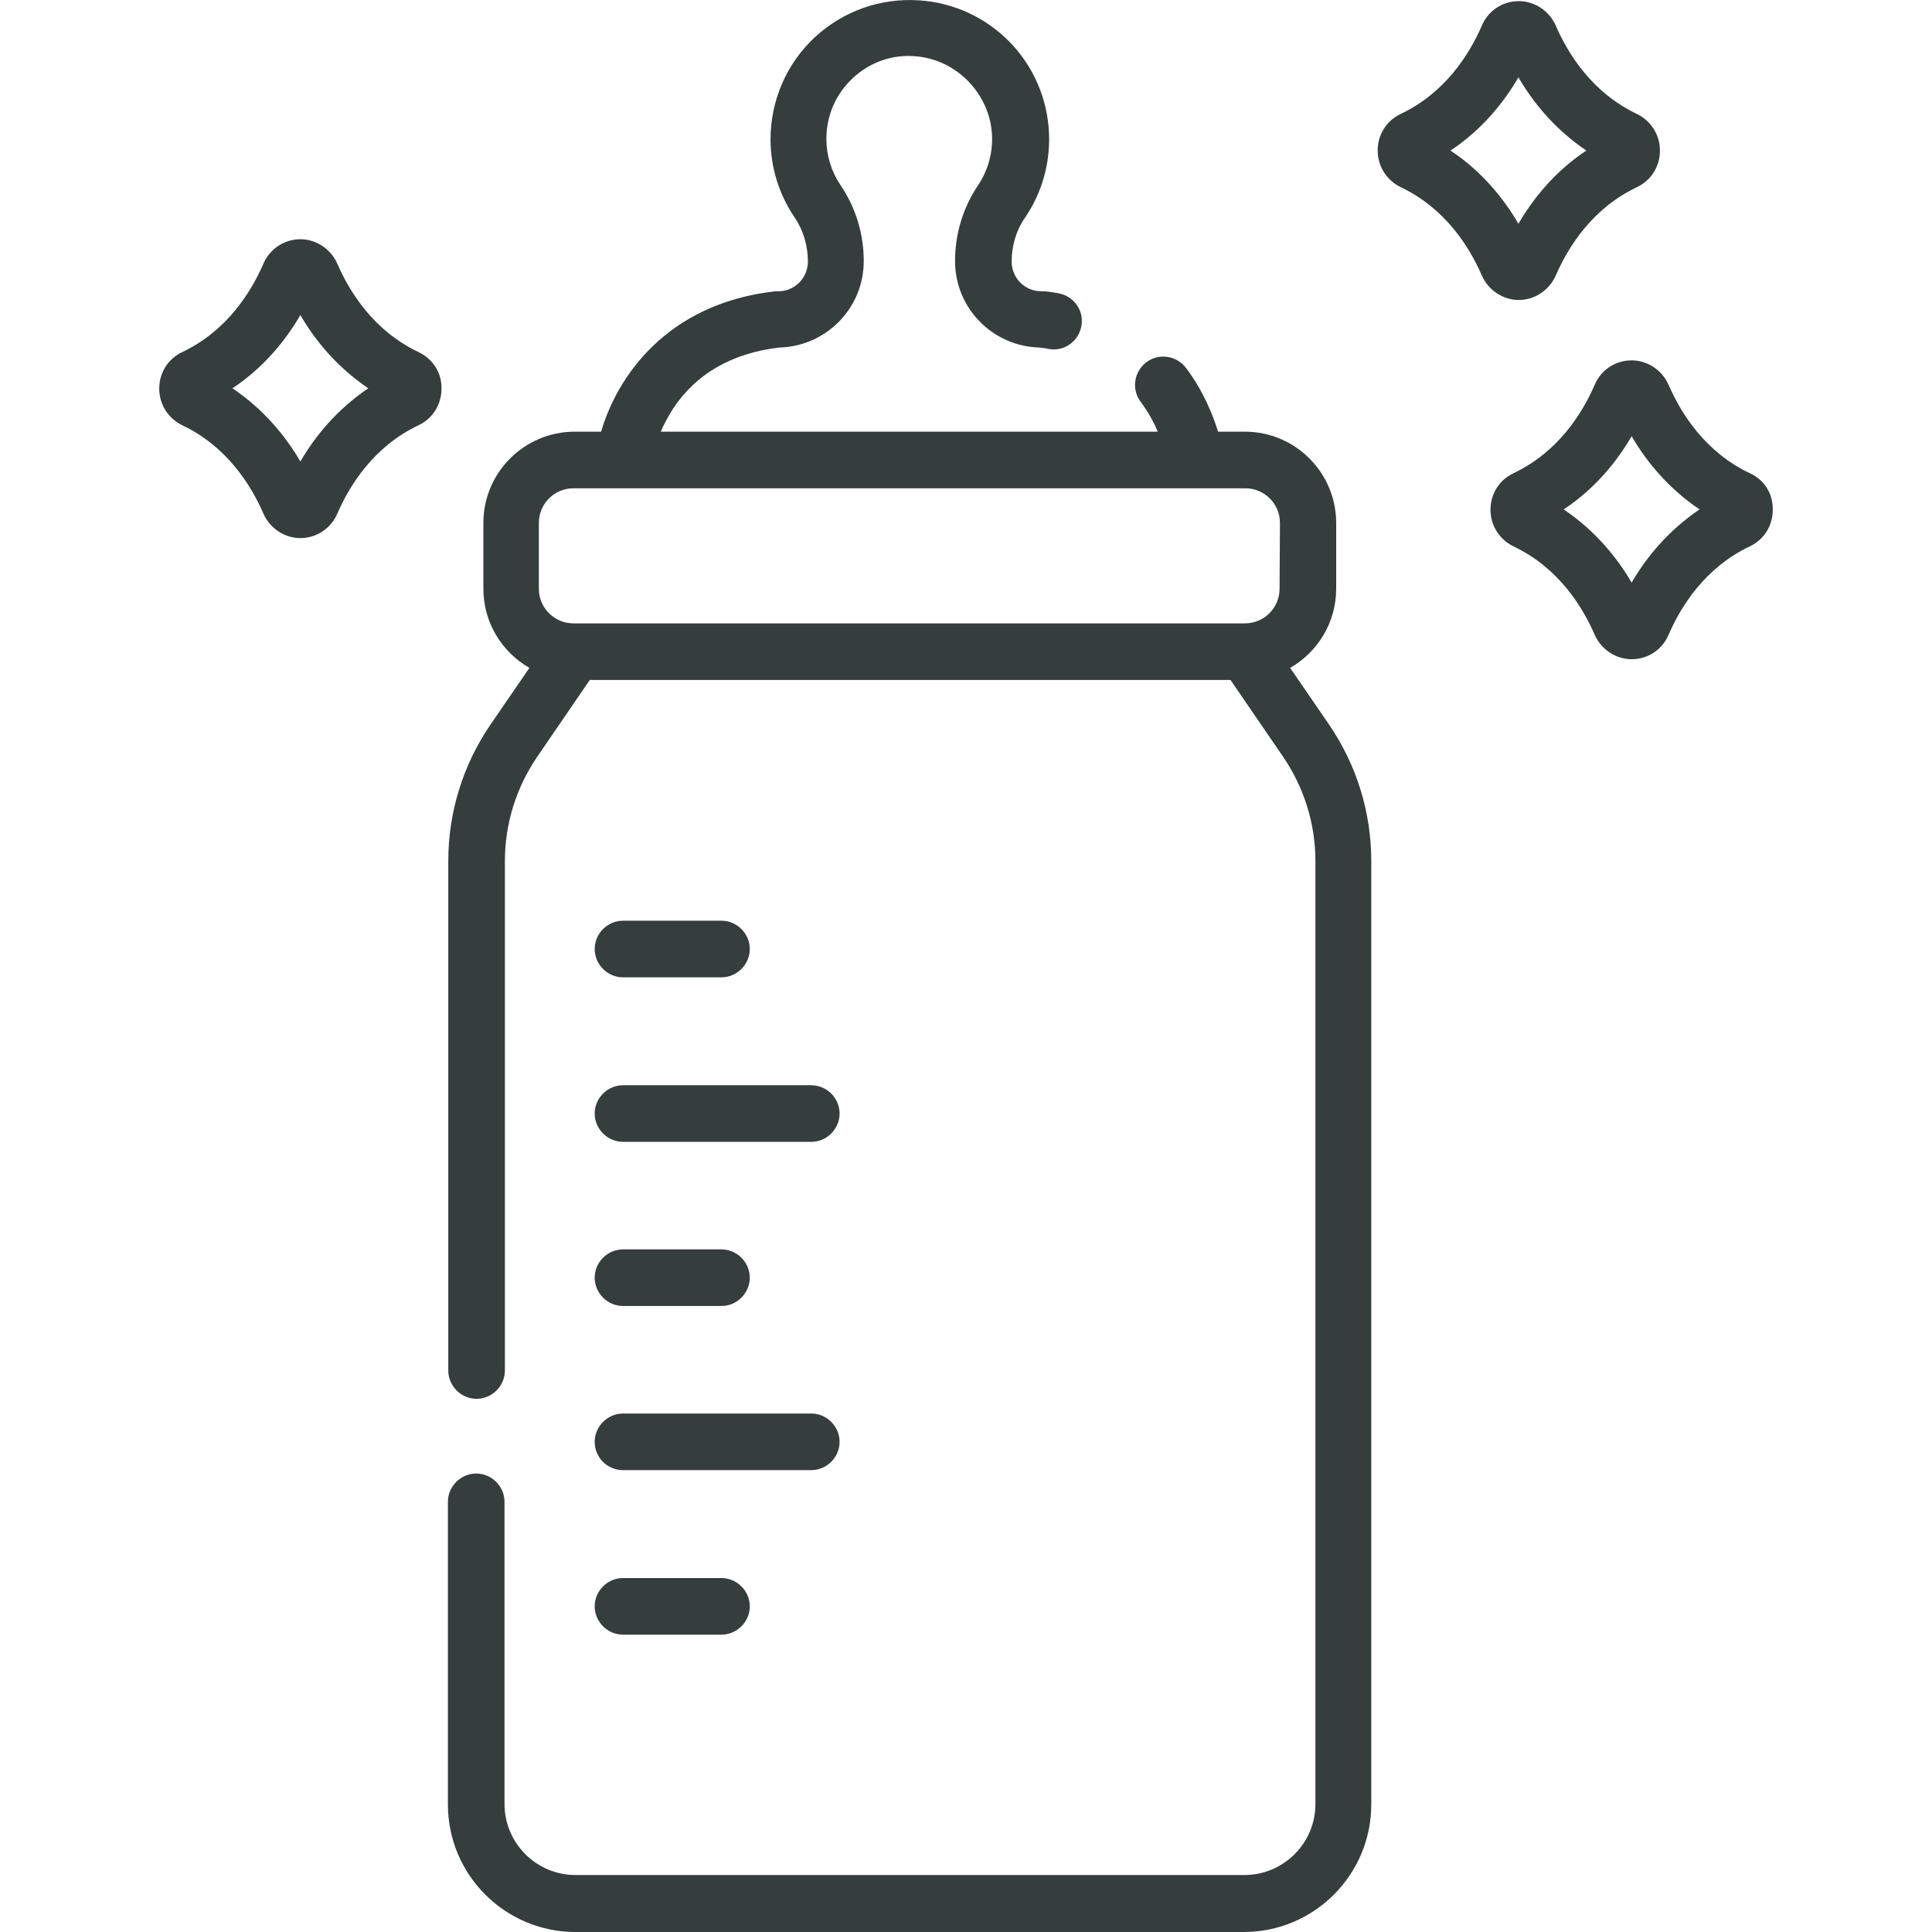 <?xml version="1.0" encoding="utf-8"?>
<!-- Generator: Adobe Illustrator 22.0.1, SVG Export Plug-In . SVG Version: 6.00 Build 0)  -->
<svg version="1.1" id="Capa_1" xmlns="http://www.w3.org/2000/svg" xmlns:xlink="http://www.w3.org/1999/xlink" x="0px" y="0px"
	 viewBox="0 0 512 512" style="enable-background:new 0 0 512 512;" xml:space="preserve">
<style type="text/css">
	.st0{fill:#353D3D;}
</style>
<g>
	<g>
		<g>
			<path class="st0" d="M341.9,177c7.3-4.2,12.2-12,12.2-21v-17.4c0-13.3-10.8-24.2-24.2-24.2h-7.1c-1.4-4.5-3.9-10.8-8.5-16.9
				c-2.5-3.3-7.2-4-10.5-1.5c-3.3,2.5-4,7.2-1.5,10.5c2,2.7,3.5,5.4,4.5,7.9H175.1c0.8-1.9,1.9-3.9,3.2-6
				c6.1-9.3,15.6-14.8,28.2-16.3c12.4-0.3,22.4-10.4,22.4-22.9c0-7.2-2.1-14.2-6.2-20.2c-2.4-3.6-3.7-7.8-3.7-12.2
				c0-6.2,2.5-11.9,7-16.1c4.5-4.2,10.4-6.3,16.5-5.8c11,0.8,19.9,10,20.4,21c0.2,4.7-1.1,9.3-3.7,13.2c-4,5.9-6.1,12.9-6.1,20.1
				c0,12.5,10,22.6,22.4,22.9c0.8,0.1,1.7,0.2,2.5,0.4c4.1,0.7,7.9-2.1,8.6-6.2c0.7-4.1-2.1-7.9-6.2-8.6c-1.2-0.2-2.4-0.4-3.6-0.5
				c-0.3,0-0.6,0-0.8,0c-4.4,0-7.9-3.5-7.9-7.9c0-4.2,1.2-8.3,3.6-11.7c4.4-6.5,6.6-14.2,6.3-22.1c-0.7-18.9-15.5-34.1-34.3-35.4
				c-10.4-0.7-20.2,2.8-27.8,9.8c-7.5,7-11.7,16.8-11.7,27c0,7.4,2.2,14.5,6.3,20.6c2.4,3.5,3.6,7.6,3.6,11.8c0,4.4-3.5,7.9-7.9,7.9
				c-0.3,0-0.6,0-0.8,0c-29.1,3.3-42,23.1-46.1,37.2h-7c-13.3,0-24.2,10.8-24.2,24.2V156c0,9,4.9,16.8,12.2,21l-10.3,15
				c-7.3,10.7-11.2,23.2-11.2,36.2v135c0,4.1,3.4,7.5,7.5,7.5s7.5-3.4,7.5-7.5v-135c0-9.9,3-19.5,8.6-27.7l13.9-20.3h169.8
				l13.9,20.3c5.6,8.2,8.6,17.8,8.6,27.7v249.9c0,10.4-8.5,18.8-18.8,18.8H152.5c-10.4,0-18.8-8.5-18.8-18.8V398
				c0-4.1-3.4-7.5-7.5-7.5c-4.1,0-7.5,3.4-7.5,7.5v80.2c0,18.7,15.2,33.8,33.8,33.8h177.1c18.7,0,33.8-15.2,33.8-33.8V228.2
				c0-13-3.9-25.5-11.2-36.2L341.9,177z M339.1,156c0,5.1-4.1,9.2-9.2,9.2h-0.1H152.1h-0.1c-5.1,0-9.2-4.1-9.2-9.2v-17.4
				c0-5.1,4.1-9.2,9.2-9.2H330c5.1,0,9.2,4.1,9.2,9.2L339.1,156L339.1,156z"/>
			<path class="st0" d="M165.1,259h26.1c4.1,0,7.5-3.4,7.5-7.5c0-4.1-3.4-7.5-7.5-7.5h-26.1c-4.1,0-7.5,3.4-7.5,7.5
				C157.6,255.6,161,259,165.1,259z"/>
			<path class="st0" d="M165.1,302.6H215c4.1,0,7.5-3.4,7.5-7.5c0-4.1-3.4-7.5-7.5-7.5h-49.9c-4.1,0-7.5,3.4-7.5,7.5
				C157.6,299.2,161,302.6,165.1,302.6z"/>
			<path class="st0" d="M165.1,346.1h26.1c4.1,0,7.5-3.4,7.5-7.5c0-4.1-3.4-7.5-7.5-7.5h-26.1c-4.1,0-7.5,3.4-7.5,7.5
				C157.6,342.7,161,346.1,165.1,346.1z"/>
			<path class="st0" d="M165.1,389.6H215c4.1,0,7.5-3.4,7.5-7.5c0-4.1-3.4-7.5-7.5-7.5h-49.9c-4.1,0-7.5,3.4-7.5,7.5
				C157.6,386.3,161,389.6,165.1,389.6z"/>
			<path class="st0" d="M165.1,433.2h26.1c4.1,0,7.5-3.4,7.5-7.5c0-4.1-3.4-7.5-7.5-7.5h-26.1c-4.1,0-7.5,3.4-7.5,7.5
				C157.6,429.8,161,433.2,165.1,433.2z"/>
			<path class="st0" d="M412.3,73c3.3-7.6,9.7-17.8,21.5-23.4c3.8-1.8,6.1-5.5,6.1-9.7c0-4.2-2.4-7.9-6.1-9.7
				c-11.8-5.6-18.2-15.8-21.5-23.4c-1.7-3.9-5.6-6.5-9.8-6.5c-4.3,0-8.1,2.5-9.8,6.5c-3.3,7.6-9.7,17.8-21.5,23.4
				c-3.8,1.8-6.1,5.5-6.1,9.7c0,4.2,2.4,7.9,6.1,9.7c11.8,5.6,18.2,15.8,21.5,23.4c1.7,3.9,5.6,6.5,9.8,6.5
				C406.7,79.5,410.6,76.9,412.3,73z M384.4,39.9c8.3-5.5,14.1-12.7,18-19.4c3.9,6.7,9.7,13.8,18,19.4c-8.3,5.5-14.1,12.7-18,19.4
				C398.5,52.6,392.7,45.4,384.4,39.9z"/>
			<path class="st0" d="M110.9,93.3c-11.8-5.6-18.2-15.8-21.5-23.4c-1.7-3.9-5.6-6.5-9.8-6.5s-8.1,2.5-9.8,6.5
				c-3.3,7.6-9.7,17.8-21.5,23.4c-3.8,1.8-6.1,5.5-6.1,9.7c0,4.2,2.4,7.9,6.1,9.7c11.8,5.6,18.2,15.8,21.5,23.4
				c1.7,3.9,5.6,6.5,9.8,6.5s8.1-2.5,9.8-6.5c3.3-7.6,9.7-17.8,21.5-23.4c3.8-1.8,6.1-5.5,6.1-9.7C117.1,98.8,114.7,95.1,110.9,93.3
				z M79.6,122.3c-3.9-6.7-9.7-13.8-18-19.4c8.3-5.5,14.1-12.7,18-19.4c3.9,6.7,9.7,13.8,18,19.4C89.3,108.5,83.5,115.6,79.6,122.3z
				"/>
			<path class="st0" d="M463.7,125.4c-11.8-5.6-18.2-15.8-21.5-23.4c-1.7-3.9-5.6-6.5-9.8-6.5c-4.3,0-8.1,2.5-9.8,6.5c0,0,0,0,0,0
				c-3.3,7.6-9.7,17.8-21.5,23.4c-3.8,1.8-6.1,5.5-6.1,9.7c0,4.2,2.4,7.9,6.1,9.7c11.8,5.6,18.2,15.8,21.5,23.4
				c1.7,3.9,5.6,6.5,9.8,6.5c4.3,0,8.1-2.5,9.8-6.5c3.3-7.6,9.7-17.8,21.5-23.4c3.8-1.8,6.1-5.5,6.1-9.7
				C469.9,130.8,467.5,127.1,463.7,125.4L463.7,125.4z M432.4,154.4c-3.9-6.7-9.7-13.8-18-19.4c8.3-5.5,14.1-12.7,18-19.4
				c3.9,6.7,9.7,13.8,18,19.4C442.1,140.6,436.3,147.7,432.4,154.4z"/>
		</g>
	</g>
</g>
</svg>
